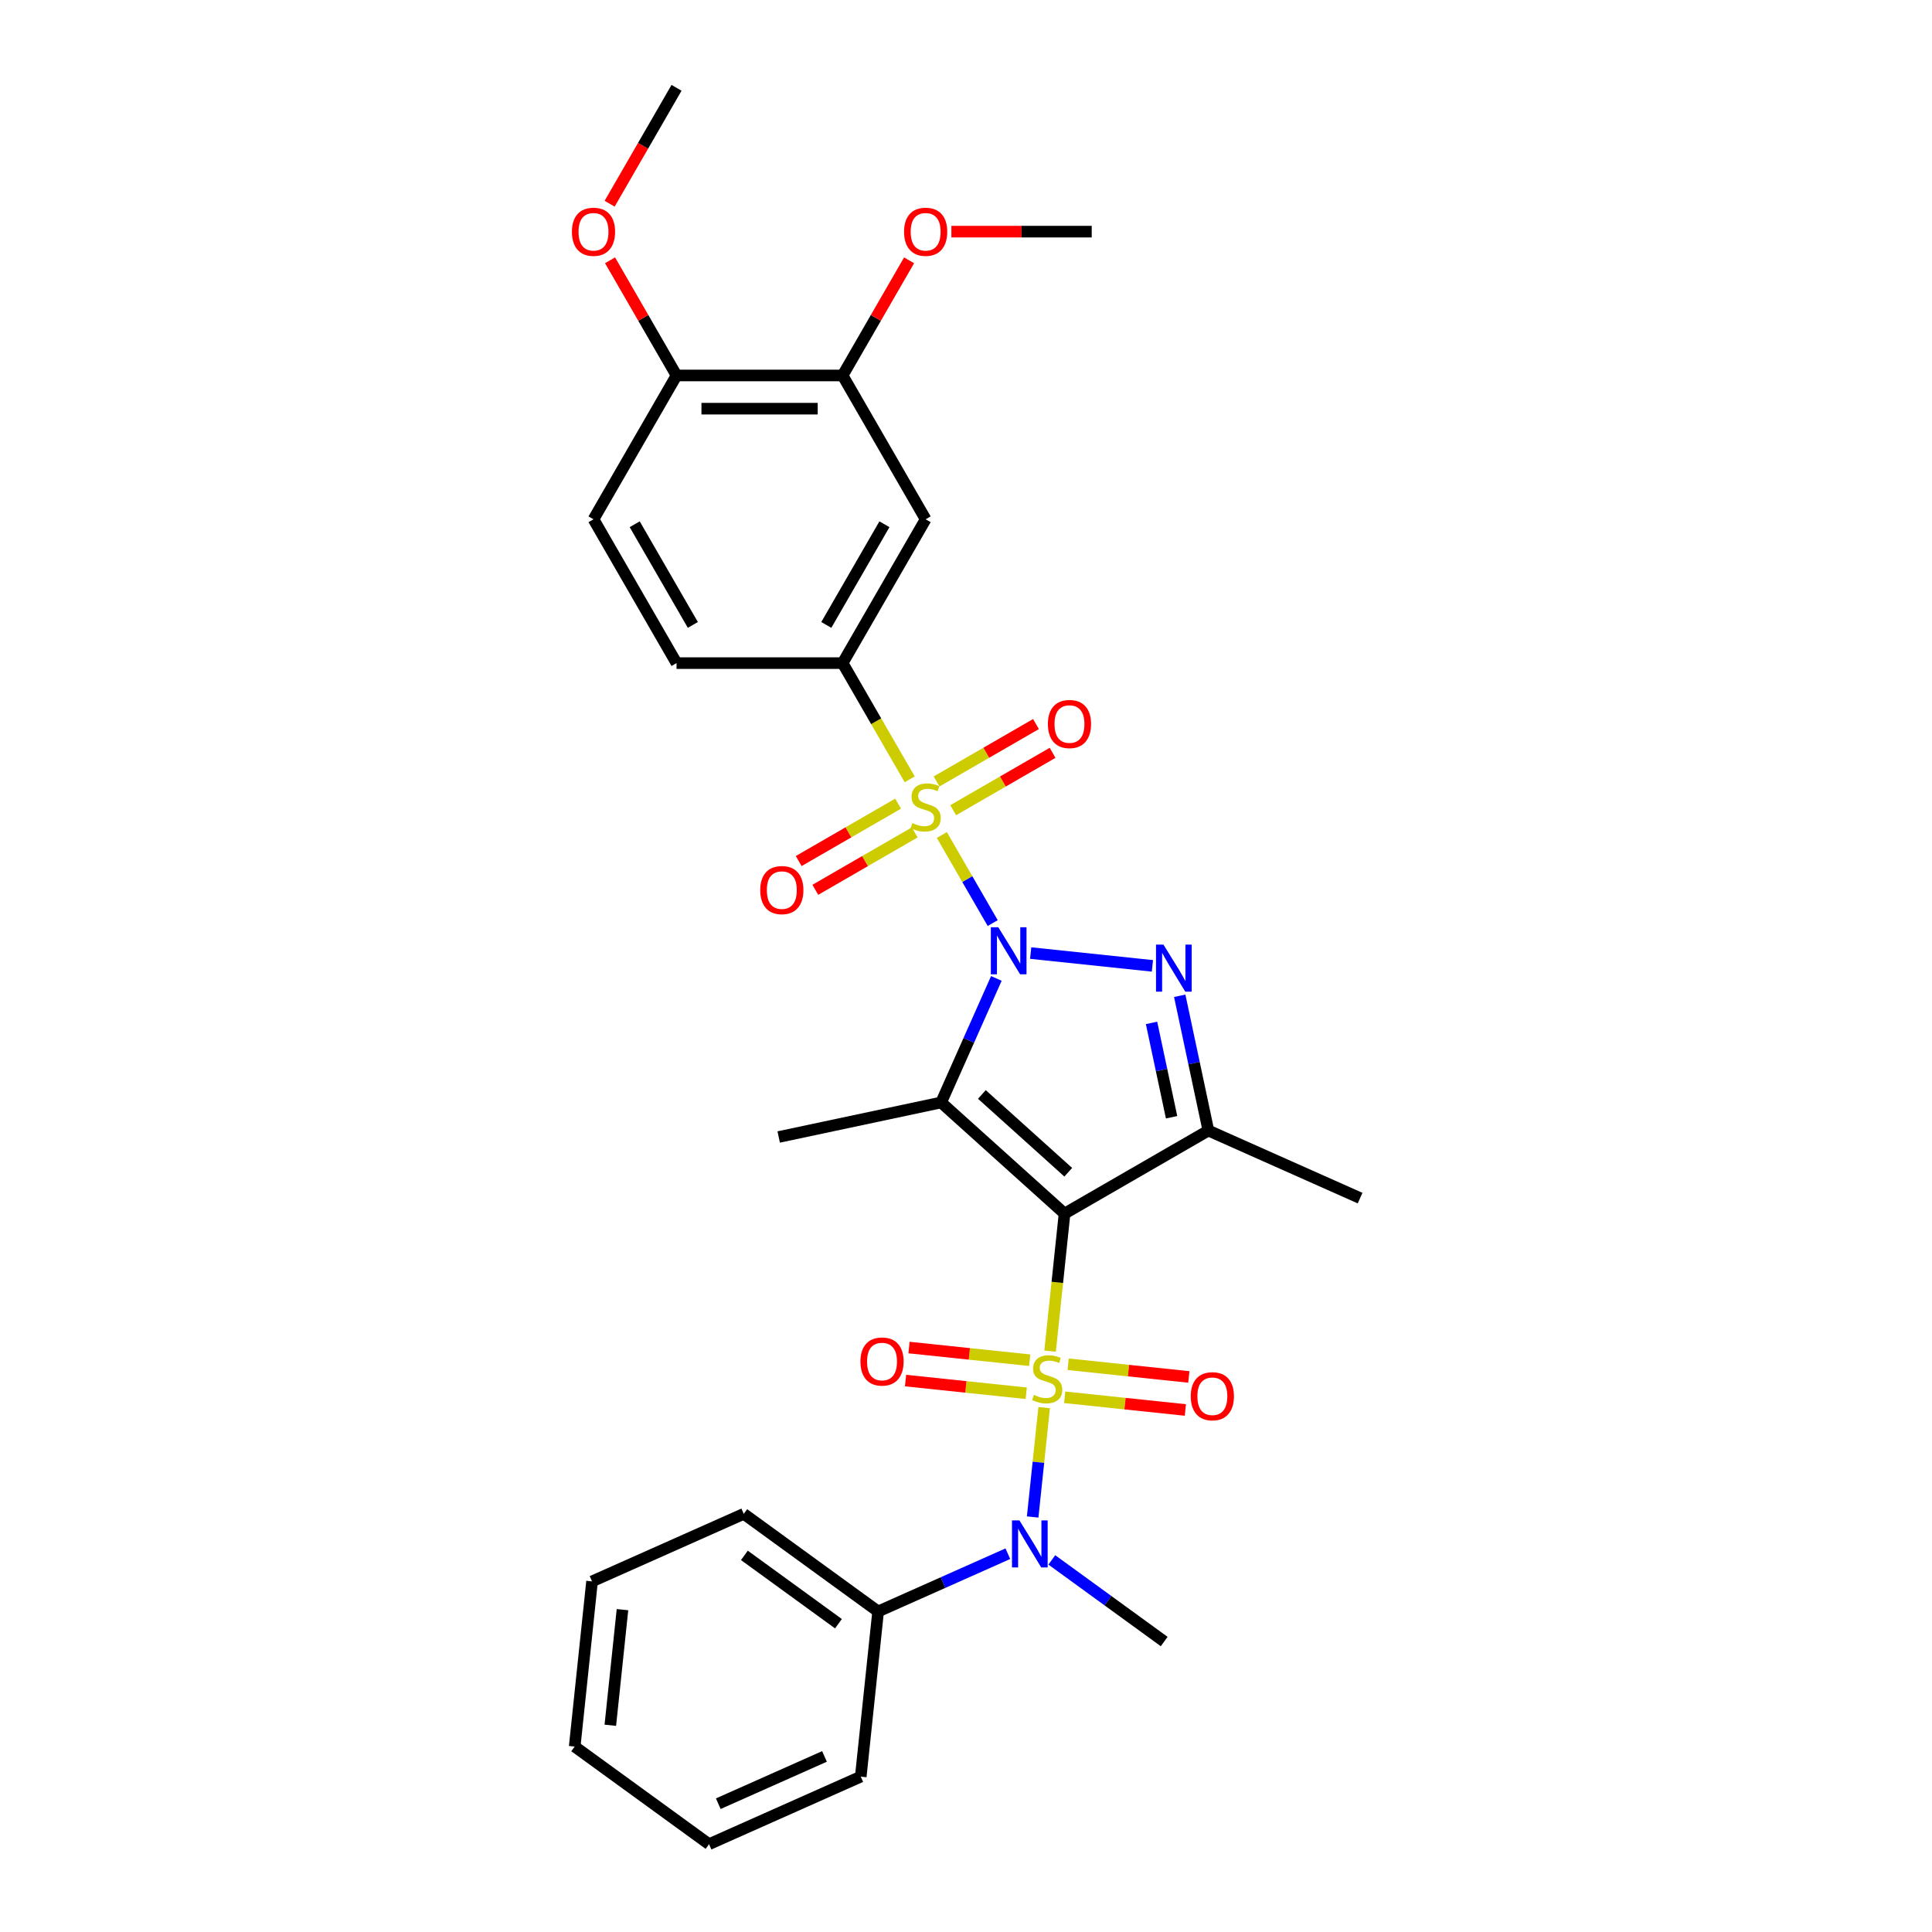 <?xml version='1.0' encoding='iso-8859-1'?>
<svg version='1.1' baseProfile='full'
              xmlns='http://www.w3.org/2000/svg'
                      xmlns:rdkit='http://www.rdkit.org/xml'
                      xmlns:xlink='http://www.w3.org/1999/xlink'
                  xml:space='preserve'
width='1000px' height='1000px' viewBox='0 0 1000 1000'>
<!-- END OF HEADER -->
<rect style='opacity:1.0;fill:#FFFFFF;stroke:none' width='1000' height='1000' x='0' y='0'> </rect>
<path class='bond-2' d='M 513.824,477.79 L 500.662,454.992' style='fill:none;fill-rule:evenodd;stroke:#0000FF;stroke-width:6px;stroke-linecap:butt;stroke-linejoin:miter;stroke-opacity:1' />
<path class='bond-2' d='M 500.662,454.992 L 487.5,432.194' style='fill:none;fill-rule:evenodd;stroke:#CCCC00;stroke-width:6px;stroke-linecap:butt;stroke-linejoin:miter;stroke-opacity:1' />
<path class='bond-3' d='M 515.716,506.431 L 501.423,538.535' style='fill:none;fill-rule:evenodd;stroke:#0000FF;stroke-width:6px;stroke-linecap:butt;stroke-linejoin:miter;stroke-opacity:1' />
<path class='bond-3' d='M 501.423,538.535 L 487.13,570.638' style='fill:none;fill-rule:evenodd;stroke:#000000;stroke-width:6px;stroke-linecap:butt;stroke-linejoin:miter;stroke-opacity:1' />
<path class='bond-4' d='M 533.473,493.307 L 596.486,499.93' style='fill:none;fill-rule:evenodd;stroke:#0000FF;stroke-width:6px;stroke-linecap:butt;stroke-linejoin:miter;stroke-opacity:1' />
<path class='bond-0' d='M 543.526,699.358 L 547.268,663.757' style='fill:none;fill-rule:evenodd;stroke:#CCCC00;stroke-width:6px;stroke-linecap:butt;stroke-linejoin:miter;stroke-opacity:1' />
<path class='bond-0' d='M 547.268,663.757 L 551.01,628.156' style='fill:none;fill-rule:evenodd;stroke:#000000;stroke-width:6px;stroke-linecap:butt;stroke-linejoin:miter;stroke-opacity:1' />
<path class='bond-6' d='M 540.454,728.584 L 537.48,756.885' style='fill:none;fill-rule:evenodd;stroke:#CCCC00;stroke-width:6px;stroke-linecap:butt;stroke-linejoin:miter;stroke-opacity:1' />
<path class='bond-6' d='M 537.48,756.885 L 534.505,785.187' style='fill:none;fill-rule:evenodd;stroke:#0000FF;stroke-width:6px;stroke-linecap:butt;stroke-linejoin:miter;stroke-opacity:1' />
<path class='bond-9' d='M 532.969,704.049 L 501.739,700.766' style='fill:none;fill-rule:evenodd;stroke:#CCCC00;stroke-width:6px;stroke-linecap:butt;stroke-linejoin:miter;stroke-opacity:1' />
<path class='bond-9' d='M 501.739,700.766 L 470.508,697.484' style='fill:none;fill-rule:evenodd;stroke:#FF0000;stroke-width:6px;stroke-linecap:butt;stroke-linejoin:miter;stroke-opacity:1' />
<path class='bond-9' d='M 531.172,721.147 L 499.942,717.864' style='fill:none;fill-rule:evenodd;stroke:#CCCC00;stroke-width:6px;stroke-linecap:butt;stroke-linejoin:miter;stroke-opacity:1' />
<path class='bond-9' d='M 499.942,717.864 L 468.711,714.582' style='fill:none;fill-rule:evenodd;stroke:#FF0000;stroke-width:6px;stroke-linecap:butt;stroke-linejoin:miter;stroke-opacity:1' />
<path class='bond-10' d='M 551.08,723.239 L 582.31,726.521' style='fill:none;fill-rule:evenodd;stroke:#CCCC00;stroke-width:6px;stroke-linecap:butt;stroke-linejoin:miter;stroke-opacity:1' />
<path class='bond-10' d='M 582.31,726.521 L 613.541,729.804' style='fill:none;fill-rule:evenodd;stroke:#FF0000;stroke-width:6px;stroke-linecap:butt;stroke-linejoin:miter;stroke-opacity:1' />
<path class='bond-10' d='M 552.877,706.141 L 584.107,709.424' style='fill:none;fill-rule:evenodd;stroke:#CCCC00;stroke-width:6px;stroke-linecap:butt;stroke-linejoin:miter;stroke-opacity:1' />
<path class='bond-10' d='M 584.107,709.424 L 615.338,712.706' style='fill:none;fill-rule:evenodd;stroke:#FF0000;stroke-width:6px;stroke-linecap:butt;stroke-linejoin:miter;stroke-opacity:1' />
<path class='bond-1' d='M 551.01,628.156 L 487.13,570.638' style='fill:none;fill-rule:evenodd;stroke:#000000;stroke-width:6px;stroke-linecap:butt;stroke-linejoin:miter;stroke-opacity:1' />
<path class='bond-1' d='M 552.931,606.752 L 508.215,566.49' style='fill:none;fill-rule:evenodd;stroke:#000000;stroke-width:6px;stroke-linecap:butt;stroke-linejoin:miter;stroke-opacity:1' />
<path class='bond-30' d='M 551.01,628.156 L 625.452,585.176' style='fill:none;fill-rule:evenodd;stroke:#000000;stroke-width:6px;stroke-linecap:butt;stroke-linejoin:miter;stroke-opacity:1' />
<path class='bond-7' d='M 470.865,403.382 L 453.499,373.303' style='fill:none;fill-rule:evenodd;stroke:#CCCC00;stroke-width:6px;stroke-linecap:butt;stroke-linejoin:miter;stroke-opacity:1' />
<path class='bond-7' d='M 453.499,373.303 L 436.133,343.225' style='fill:none;fill-rule:evenodd;stroke:#000000;stroke-width:6px;stroke-linecap:butt;stroke-linejoin:miter;stroke-opacity:1' />
<path class='bond-11' d='M 464.861,415.971 L 439.135,430.824' style='fill:none;fill-rule:evenodd;stroke:#CCCC00;stroke-width:6px;stroke-linecap:butt;stroke-linejoin:miter;stroke-opacity:1' />
<path class='bond-11' d='M 439.135,430.824 L 413.409,445.677' style='fill:none;fill-rule:evenodd;stroke:#FF0000;stroke-width:6px;stroke-linecap:butt;stroke-linejoin:miter;stroke-opacity:1' />
<path class='bond-11' d='M 473.457,430.859 L 447.731,445.712' style='fill:none;fill-rule:evenodd;stroke:#CCCC00;stroke-width:6px;stroke-linecap:butt;stroke-linejoin:miter;stroke-opacity:1' />
<path class='bond-11' d='M 447.731,445.712 L 422.004,460.565' style='fill:none;fill-rule:evenodd;stroke:#FF0000;stroke-width:6px;stroke-linecap:butt;stroke-linejoin:miter;stroke-opacity:1' />
<path class='bond-12' d='M 493.365,419.365 L 519.091,404.512' style='fill:none;fill-rule:evenodd;stroke:#CCCC00;stroke-width:6px;stroke-linecap:butt;stroke-linejoin:miter;stroke-opacity:1' />
<path class='bond-12' d='M 519.091,404.512 L 544.817,389.659' style='fill:none;fill-rule:evenodd;stroke:#FF0000;stroke-width:6px;stroke-linecap:butt;stroke-linejoin:miter;stroke-opacity:1' />
<path class='bond-12' d='M 484.769,404.477 L 510.495,389.624' style='fill:none;fill-rule:evenodd;stroke:#CCCC00;stroke-width:6px;stroke-linecap:butt;stroke-linejoin:miter;stroke-opacity:1' />
<path class='bond-12' d='M 510.495,389.624 L 536.221,374.771' style='fill:none;fill-rule:evenodd;stroke:#FF0000;stroke-width:6px;stroke-linecap:butt;stroke-linejoin:miter;stroke-opacity:1' />
<path class='bond-17' d='M 487.13,570.638 L 403.049,588.51' style='fill:none;fill-rule:evenodd;stroke:#000000;stroke-width:6px;stroke-linecap:butt;stroke-linejoin:miter;stroke-opacity:1' />
<path class='bond-5' d='M 610.624,515.417 L 618.038,550.296' style='fill:none;fill-rule:evenodd;stroke:#0000FF;stroke-width:6px;stroke-linecap:butt;stroke-linejoin:miter;stroke-opacity:1' />
<path class='bond-5' d='M 618.038,550.296 L 625.452,585.176' style='fill:none;fill-rule:evenodd;stroke:#000000;stroke-width:6px;stroke-linecap:butt;stroke-linejoin:miter;stroke-opacity:1' />
<path class='bond-5' d='M 596.033,529.455 L 601.222,553.871' style='fill:none;fill-rule:evenodd;stroke:#0000FF;stroke-width:6px;stroke-linecap:butt;stroke-linejoin:miter;stroke-opacity:1' />
<path class='bond-5' d='M 601.222,553.871 L 606.412,578.287' style='fill:none;fill-rule:evenodd;stroke:#000000;stroke-width:6px;stroke-linecap:butt;stroke-linejoin:miter;stroke-opacity:1' />
<path class='bond-19' d='M 625.452,585.176 L 703.98,620.139' style='fill:none;fill-rule:evenodd;stroke:#000000;stroke-width:6px;stroke-linecap:butt;stroke-linejoin:miter;stroke-opacity:1' />
<path class='bond-15' d='M 521.658,804.199 L 488.085,819.147' style='fill:none;fill-rule:evenodd;stroke:#0000FF;stroke-width:6px;stroke-linecap:butt;stroke-linejoin:miter;stroke-opacity:1' />
<path class='bond-15' d='M 488.085,819.147 L 454.512,834.095' style='fill:none;fill-rule:evenodd;stroke:#000000;stroke-width:6px;stroke-linecap:butt;stroke-linejoin:miter;stroke-opacity:1' />
<path class='bond-21' d='M 544.42,807.401 L 573.501,828.529' style='fill:none;fill-rule:evenodd;stroke:#0000FF;stroke-width:6px;stroke-linecap:butt;stroke-linejoin:miter;stroke-opacity:1' />
<path class='bond-21' d='M 573.501,828.529 L 602.582,849.657' style='fill:none;fill-rule:evenodd;stroke:#000000;stroke-width:6px;stroke-linecap:butt;stroke-linejoin:miter;stroke-opacity:1' />
<path class='bond-8' d='M 436.133,343.225 L 479.113,268.783' style='fill:none;fill-rule:evenodd;stroke:#000000;stroke-width:6px;stroke-linecap:butt;stroke-linejoin:miter;stroke-opacity:1' />
<path class='bond-8' d='M 427.692,323.463 L 457.777,271.353' style='fill:none;fill-rule:evenodd;stroke:#000000;stroke-width:6px;stroke-linecap:butt;stroke-linejoin:miter;stroke-opacity:1' />
<path class='bond-16' d='M 436.133,343.225 L 350.174,343.225' style='fill:none;fill-rule:evenodd;stroke:#000000;stroke-width:6px;stroke-linecap:butt;stroke-linejoin:miter;stroke-opacity:1' />
<path class='bond-13' d='M 479.113,268.783 L 436.133,194.34' style='fill:none;fill-rule:evenodd;stroke:#000000;stroke-width:6px;stroke-linecap:butt;stroke-linejoin:miter;stroke-opacity:1' />
<path class='bond-20' d='M 436.133,194.34 L 453.34,164.537' style='fill:none;fill-rule:evenodd;stroke:#000000;stroke-width:6px;stroke-linecap:butt;stroke-linejoin:miter;stroke-opacity:1' />
<path class='bond-20' d='M 453.34,164.537 L 470.547,134.734' style='fill:none;fill-rule:evenodd;stroke:#FF0000;stroke-width:6px;stroke-linecap:butt;stroke-linejoin:miter;stroke-opacity:1' />
<path class='bond-31' d='M 436.133,194.34 L 350.174,194.34' style='fill:none;fill-rule:evenodd;stroke:#000000;stroke-width:6px;stroke-linecap:butt;stroke-linejoin:miter;stroke-opacity:1' />
<path class='bond-31' d='M 423.24,211.532 L 363.068,211.532' style='fill:none;fill-rule:evenodd;stroke:#000000;stroke-width:6px;stroke-linecap:butt;stroke-linejoin:miter;stroke-opacity:1' />
<path class='bond-14' d='M 350.174,194.34 L 307.195,268.783' style='fill:none;fill-rule:evenodd;stroke:#000000;stroke-width:6px;stroke-linecap:butt;stroke-linejoin:miter;stroke-opacity:1' />
<path class='bond-22' d='M 350.174,194.34 L 332.968,164.537' style='fill:none;fill-rule:evenodd;stroke:#000000;stroke-width:6px;stroke-linecap:butt;stroke-linejoin:miter;stroke-opacity:1' />
<path class='bond-22' d='M 332.968,164.537 L 315.761,134.734' style='fill:none;fill-rule:evenodd;stroke:#FF0000;stroke-width:6px;stroke-linecap:butt;stroke-linejoin:miter;stroke-opacity:1' />
<path class='bond-23' d='M 454.512,834.095 L 384.97,783.569' style='fill:none;fill-rule:evenodd;stroke:#000000;stroke-width:6px;stroke-linecap:butt;stroke-linejoin:miter;stroke-opacity:1' />
<path class='bond-23' d='M 433.975,840.424 L 385.296,805.057' style='fill:none;fill-rule:evenodd;stroke:#000000;stroke-width:6px;stroke-linecap:butt;stroke-linejoin:miter;stroke-opacity:1' />
<path class='bond-24' d='M 454.512,834.095 L 445.527,919.583' style='fill:none;fill-rule:evenodd;stroke:#000000;stroke-width:6px;stroke-linecap:butt;stroke-linejoin:miter;stroke-opacity:1' />
<path class='bond-18' d='M 350.174,343.225 L 307.195,268.783' style='fill:none;fill-rule:evenodd;stroke:#000000;stroke-width:6px;stroke-linecap:butt;stroke-linejoin:miter;stroke-opacity:1' />
<path class='bond-18' d='M 358.616,323.463 L 328.53,271.353' style='fill:none;fill-rule:evenodd;stroke:#000000;stroke-width:6px;stroke-linecap:butt;stroke-linejoin:miter;stroke-opacity:1' />
<path class='bond-25' d='M 492.437,119.897 L 528.754,119.897' style='fill:none;fill-rule:evenodd;stroke:#FF0000;stroke-width:6px;stroke-linecap:butt;stroke-linejoin:miter;stroke-opacity:1' />
<path class='bond-25' d='M 528.754,119.897 L 565.072,119.897' style='fill:none;fill-rule:evenodd;stroke:#000000;stroke-width:6px;stroke-linecap:butt;stroke-linejoin:miter;stroke-opacity:1' />
<path class='bond-26' d='M 315.542,105.439 L 332.858,75.447' style='fill:none;fill-rule:evenodd;stroke:#FF0000;stroke-width:6px;stroke-linecap:butt;stroke-linejoin:miter;stroke-opacity:1' />
<path class='bond-26' d='M 332.858,75.447 L 350.174,45.455' style='fill:none;fill-rule:evenodd;stroke:#000000;stroke-width:6px;stroke-linecap:butt;stroke-linejoin:miter;stroke-opacity:1' />
<path class='bond-28' d='M 384.97,783.569 L 306.442,818.532' style='fill:none;fill-rule:evenodd;stroke:#000000;stroke-width:6px;stroke-linecap:butt;stroke-linejoin:miter;stroke-opacity:1' />
<path class='bond-27' d='M 445.527,919.583 L 366.999,954.545' style='fill:none;fill-rule:evenodd;stroke:#000000;stroke-width:6px;stroke-linecap:butt;stroke-linejoin:miter;stroke-opacity:1' />
<path class='bond-27' d='M 426.755,909.122 L 371.786,933.596' style='fill:none;fill-rule:evenodd;stroke:#000000;stroke-width:6px;stroke-linecap:butt;stroke-linejoin:miter;stroke-opacity:1' />
<path class='bond-29' d='M 366.999,954.545 L 297.457,904.02' style='fill:none;fill-rule:evenodd;stroke:#000000;stroke-width:6px;stroke-linecap:butt;stroke-linejoin:miter;stroke-opacity:1' />
<path class='bond-32' d='M 306.442,818.532 L 297.457,904.02' style='fill:none;fill-rule:evenodd;stroke:#000000;stroke-width:6px;stroke-linecap:butt;stroke-linejoin:miter;stroke-opacity:1' />
<path class='bond-32' d='M 322.192,833.152 L 315.902,892.994' style='fill:none;fill-rule:evenodd;stroke:#000000;stroke-width:6px;stroke-linecap:butt;stroke-linejoin:miter;stroke-opacity:1' />
<path  class='atom-0' d='M 516.711 479.939
L 524.688 492.833
Q 525.479 494.105, 526.751 496.409
Q 528.024 498.712, 528.092 498.85
L 528.092 479.939
L 531.324 479.939
L 531.324 504.282
L 527.989 504.282
L 519.428 490.185
Q 518.431 488.535, 517.365 486.644
Q 516.333 484.752, 516.024 484.168
L 516.024 504.282
L 512.86 504.282
L 512.86 479.939
L 516.711 479.939
' fill='#0000FF'/>
<path  class='atom-1' d='M 535.148 721.999
Q 535.423 722.102, 536.558 722.584
Q 537.692 723.065, 538.93 723.374
Q 540.202 723.65, 541.44 723.65
Q 543.744 723.65, 545.085 722.549
Q 546.426 721.415, 546.426 719.455
Q 546.426 718.114, 545.738 717.289
Q 545.085 716.463, 544.053 716.016
Q 543.022 715.569, 541.302 715.054
Q 539.136 714.4, 537.83 713.781
Q 536.558 713.163, 535.629 711.856
Q 534.735 710.549, 534.735 708.349
Q 534.735 705.289, 536.798 703.398
Q 538.896 701.507, 543.022 701.507
Q 545.841 701.507, 549.039 702.847
L 548.248 705.495
Q 545.325 704.292, 543.125 704.292
Q 540.752 704.292, 539.446 705.289
Q 538.139 706.251, 538.174 707.936
Q 538.174 709.243, 538.827 710.034
Q 539.515 710.824, 540.477 711.271
Q 541.474 711.718, 543.125 712.234
Q 545.325 712.922, 546.632 713.61
Q 547.938 714.297, 548.867 715.707
Q 549.83 717.082, 549.83 719.455
Q 549.83 722.824, 547.56 724.647
Q 545.325 726.435, 541.578 726.435
Q 539.411 726.435, 537.761 725.953
Q 536.145 725.506, 534.219 724.715
L 535.148 721.999
' fill='#CCCC00'/>
<path  class='atom-3' d='M 472.236 426.023
Q 472.511 426.126, 473.646 426.608
Q 474.781 427.089, 476.018 427.398
Q 477.291 427.674, 478.528 427.674
Q 480.832 427.674, 482.173 426.573
Q 483.514 425.439, 483.514 423.479
Q 483.514 422.138, 482.826 421.313
Q 482.173 420.487, 481.141 420.04
Q 480.11 419.593, 478.391 419.078
Q 476.225 418.424, 474.918 417.805
Q 473.646 417.187, 472.718 415.88
Q 471.824 414.573, 471.824 412.373
Q 471.824 409.313, 473.887 407.422
Q 475.984 405.53, 480.11 405.53
Q 482.929 405.53, 486.127 406.871
L 485.336 409.519
Q 482.414 408.316, 480.213 408.316
Q 477.841 408.316, 476.534 409.313
Q 475.228 410.275, 475.262 411.96
Q 475.262 413.267, 475.915 414.058
Q 476.603 414.848, 477.566 415.295
Q 478.563 415.742, 480.213 416.258
Q 482.414 416.946, 483.72 417.634
Q 485.027 418.321, 485.955 419.731
Q 486.918 421.106, 486.918 423.479
Q 486.918 426.848, 484.649 428.671
Q 482.414 430.459, 478.666 430.459
Q 476.5 430.459, 474.849 429.977
Q 473.233 429.53, 471.308 428.739
L 472.236 426.023
' fill='#CCCC00'/>
<path  class='atom-5' d='M 602.199 488.924
L 610.176 501.818
Q 610.967 503.09, 612.239 505.394
Q 613.512 507.697, 613.58 507.835
L 613.58 488.924
L 616.812 488.924
L 616.812 513.268
L 613.477 513.268
L 604.916 499.17
Q 603.919 497.52, 602.853 495.629
Q 601.821 493.738, 601.512 493.153
L 601.512 513.268
L 598.348 513.268
L 598.348 488.924
L 602.199 488.924
' fill='#0000FF'/>
<path  class='atom-7' d='M 527.658 786.96
L 535.635 799.854
Q 536.426 801.126, 537.698 803.43
Q 538.971 805.734, 539.039 805.871
L 539.039 786.96
L 542.271 786.96
L 542.271 811.304
L 538.936 811.304
L 530.375 797.207
Q 529.377 795.556, 528.312 793.665
Q 527.28 791.774, 526.971 791.189
L 526.971 811.304
L 523.807 811.304
L 523.807 786.96
L 527.658 786.96
' fill='#0000FF'/>
<path  class='atom-10' d='M 445.362 704.728
Q 445.362 698.882, 448.25 695.616
Q 451.138 692.349, 456.536 692.349
Q 461.935 692.349, 464.823 695.616
Q 467.711 698.882, 467.711 704.728
Q 467.711 710.641, 464.788 714.011
Q 461.866 717.346, 456.536 717.346
Q 451.173 717.346, 448.25 714.011
Q 445.362 710.676, 445.362 704.728
M 456.536 714.596
Q 460.25 714.596, 462.244 712.12
Q 464.273 709.61, 464.273 704.728
Q 464.273 699.948, 462.244 697.541
Q 460.25 695.1, 456.536 695.1
Q 452.823 695.1, 450.794 697.507
Q 448.8 699.914, 448.8 704.728
Q 448.8 709.644, 450.794 712.12
Q 452.823 714.596, 456.536 714.596
' fill='#FF0000'/>
<path  class='atom-11' d='M 616.338 722.698
Q 616.338 716.853, 619.226 713.586
Q 622.114 710.32, 627.513 710.32
Q 632.911 710.32, 635.799 713.586
Q 638.687 716.853, 638.687 722.698
Q 638.687 728.612, 635.765 731.981
Q 632.842 735.317, 627.513 735.317
Q 622.149 735.317, 619.226 731.981
Q 616.338 728.646, 616.338 722.698
M 627.513 732.566
Q 631.226 732.566, 633.22 730.09
Q 635.249 727.58, 635.249 722.698
Q 635.249 717.919, 633.22 715.512
Q 631.226 713.07, 627.513 713.07
Q 623.799 713.07, 621.771 715.477
Q 619.776 717.884, 619.776 722.698
Q 619.776 727.615, 621.771 730.09
Q 623.799 732.566, 627.513 732.566
' fill='#FF0000'/>
<path  class='atom-12' d='M 393.496 460.716
Q 393.496 454.871, 396.384 451.605
Q 399.272 448.338, 404.67 448.338
Q 410.068 448.338, 412.957 451.605
Q 415.845 454.871, 415.845 460.716
Q 415.845 466.63, 412.922 470
Q 410 473.335, 404.67 473.335
Q 399.306 473.335, 396.384 470
Q 393.496 466.665, 393.496 460.716
M 404.67 470.584
Q 408.384 470.584, 410.378 468.109
Q 412.407 465.599, 412.407 460.716
Q 412.407 455.937, 410.378 453.53
Q 408.384 451.089, 404.67 451.089
Q 400.957 451.089, 398.928 453.496
Q 396.934 455.902, 396.934 460.716
Q 396.934 465.633, 398.928 468.109
Q 400.957 470.584, 404.67 470.584
' fill='#FF0000'/>
<path  class='atom-13' d='M 542.381 374.757
Q 542.381 368.912, 545.269 365.646
Q 548.157 362.379, 553.556 362.379
Q 558.954 362.379, 561.842 365.646
Q 564.73 368.912, 564.73 374.757
Q 564.73 380.671, 561.808 384.041
Q 558.885 387.376, 553.556 387.376
Q 548.192 387.376, 545.269 384.041
Q 542.381 380.706, 542.381 374.757
M 553.556 384.625
Q 557.269 384.625, 559.263 382.15
Q 561.292 379.64, 561.292 374.757
Q 561.292 369.978, 559.263 367.571
Q 557.269 365.13, 553.556 365.13
Q 549.842 365.13, 547.813 367.537
Q 545.819 369.943, 545.819 374.757
Q 545.819 379.674, 547.813 382.15
Q 549.842 384.625, 553.556 384.625
' fill='#FF0000'/>
<path  class='atom-21' d='M 467.938 119.966
Q 467.938 114.121, 470.826 110.854
Q 473.715 107.588, 479.113 107.588
Q 484.511 107.588, 487.399 110.854
Q 490.288 114.121, 490.288 119.966
Q 490.288 125.88, 487.365 129.25
Q 484.442 132.585, 479.113 132.585
Q 473.749 132.585, 470.826 129.25
Q 467.938 125.914, 467.938 119.966
M 479.113 129.834
Q 482.826 129.834, 484.821 127.358
Q 486.849 124.848, 486.849 119.966
Q 486.849 115.187, 484.821 112.78
Q 482.826 110.339, 479.113 110.339
Q 475.399 110.339, 473.371 112.745
Q 471.377 115.152, 471.377 119.966
Q 471.377 124.883, 473.371 127.358
Q 475.399 129.834, 479.113 129.834
' fill='#FF0000'/>
<path  class='atom-23' d='M 296.02 119.966
Q 296.02 114.121, 298.908 110.854
Q 301.797 107.588, 307.195 107.588
Q 312.593 107.588, 315.481 110.854
Q 318.37 114.121, 318.37 119.966
Q 318.37 125.88, 315.447 129.25
Q 312.524 132.585, 307.195 132.585
Q 301.831 132.585, 298.908 129.25
Q 296.02 125.914, 296.02 119.966
M 307.195 129.834
Q 310.908 129.834, 312.903 127.358
Q 314.931 124.848, 314.931 119.966
Q 314.931 115.187, 312.903 112.78
Q 310.908 110.339, 307.195 110.339
Q 303.481 110.339, 301.453 112.745
Q 299.459 115.152, 299.459 119.966
Q 299.459 124.883, 301.453 127.358
Q 303.481 129.834, 307.195 129.834
' fill='#FF0000'/>
</svg>
